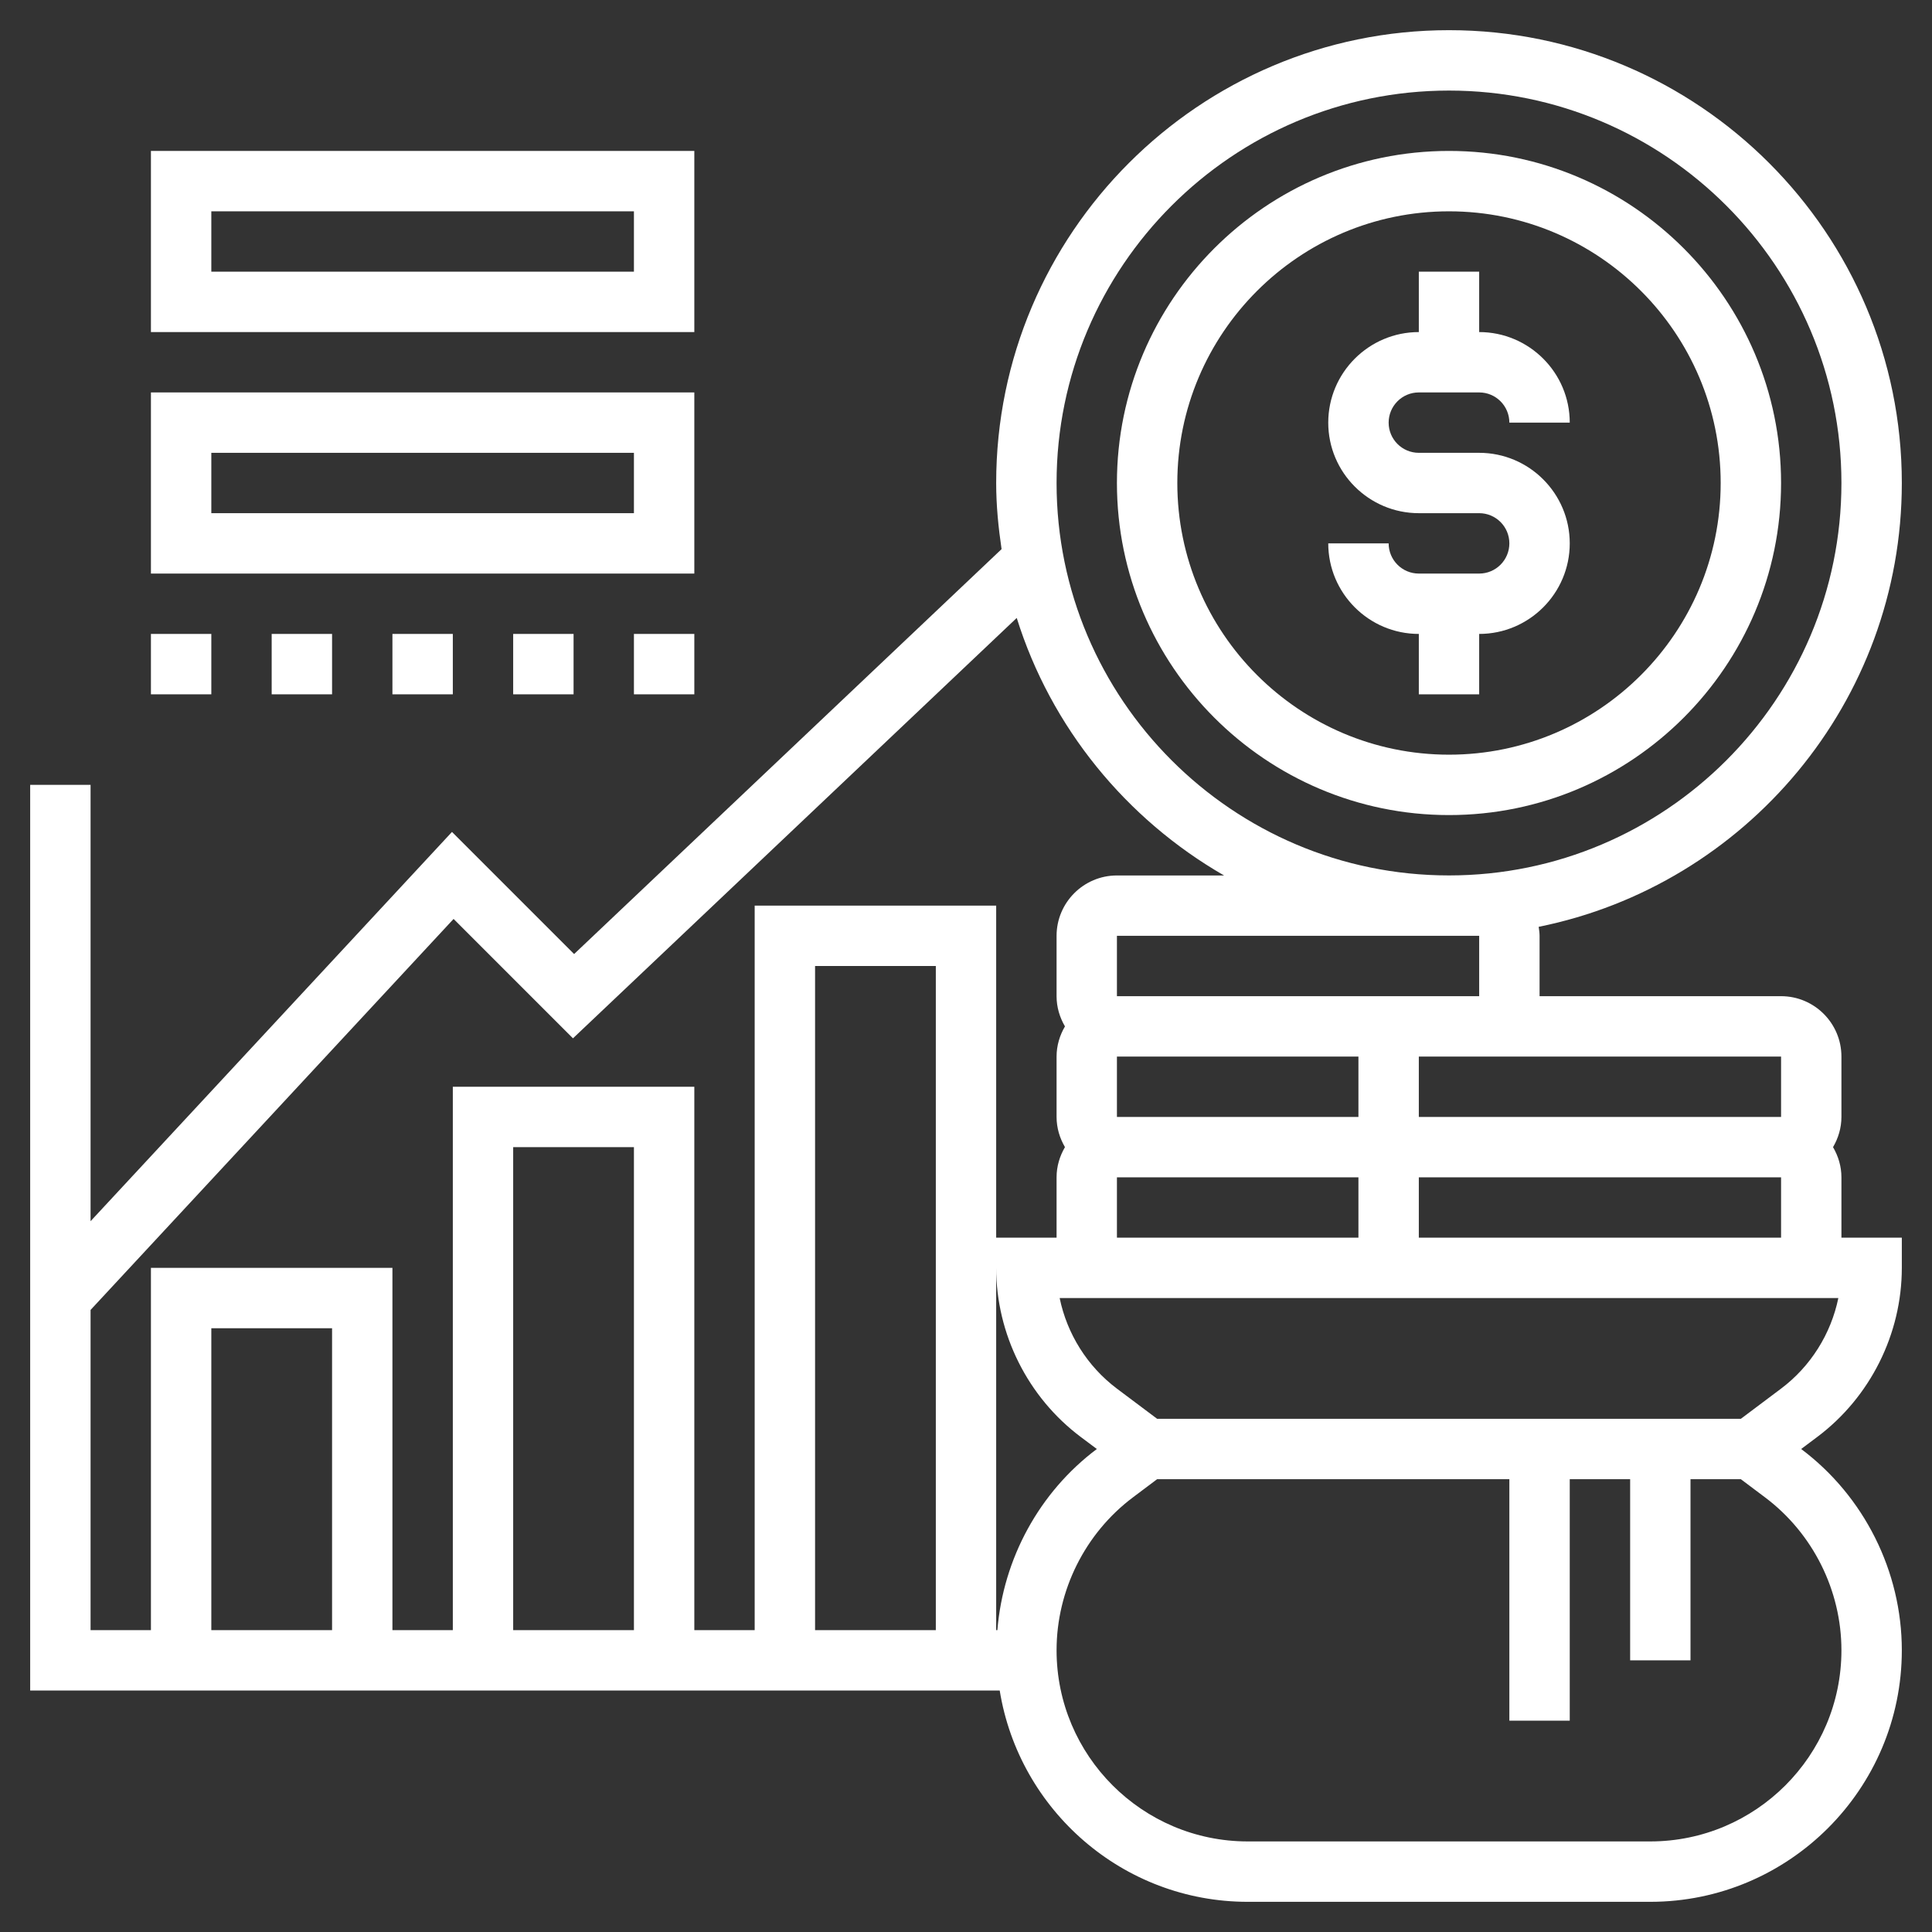 <svg width="58" height="58" viewBox="0 0 58 58" fill="none" xmlns="http://www.w3.org/2000/svg">
<rect x="0" y="0" width="58" height="58" fill="#333333" stroke="none"/>
<g clip-path="url(#clip0_825_2430)">
<path d="M43.5 24.469C48.996 24.469 53.469 19.996 53.469 14.5C53.469 9.004 48.996 4.531 43.5 4.531C38.004 4.531 33.531 9.004 33.531 14.5C33.531 19.996 38.004 24.469 43.5 24.469ZM43.5 6.344C47.998 6.344 51.656 10.003 51.656 14.5C51.656 18.997 47.998 22.656 43.5 22.656C39.002 22.656 35.344 18.997 35.344 14.5C35.344 10.003 39.002 6.344 43.5 6.344Z" fill="white"/>
<path d="M44.406 17.219H42.594C42.093 17.219 41.688 16.812 41.688 16.312H39.875C39.875 17.811 41.095 19.031 42.594 19.031V20.844H44.406V19.031C45.905 19.031 47.125 17.811 47.125 16.312C47.125 14.814 45.905 13.594 44.406 13.594H42.594C42.093 13.594 41.688 13.187 41.688 12.688C41.688 12.188 42.093 11.781 42.594 11.781H44.406C44.907 11.781 45.312 12.188 45.312 12.688H47.125C47.125 11.189 45.905 9.969 44.406 9.969V8.156H42.594V9.969C41.095 9.969 39.875 11.189 39.875 12.688C39.875 14.186 41.095 15.406 42.594 15.406H44.406C44.907 15.406 45.312 15.813 45.312 16.312C45.312 16.812 44.907 17.219 44.406 17.219Z" fill="white"/>
<path d="M55.281 35.344C55.281 35.012 55.185 34.705 55.029 34.438C55.185 34.17 55.281 33.863 55.281 33.531V31.719C55.281 30.719 54.468 29.906 53.469 29.906H46.219V28.094C46.219 28.001 46.205 27.913 46.192 27.824C52.402 26.571 57.094 21.074 57.094 14.5C57.094 7.004 50.996 0.906 43.5 0.906C36.004 0.906 29.906 7.004 29.906 14.5C29.906 15.176 29.972 15.835 30.068 16.485L17.235 28.641L13.569 24.975L2.719 36.661V23.562H0.906V50.75H30.012C30.593 54.341 33.706 57.094 37.458 57.094H49.542C53.706 57.094 57.094 53.706 57.094 49.542C57.094 47.178 55.965 44.918 54.072 43.5L54.555 43.138C56.145 41.946 57.094 40.048 57.094 38.062V37.156H55.281V35.344ZM53.469 31.719V33.531H42.594V31.719H44.406H53.469ZM33.531 33.531V31.719H40.781V33.531H33.531ZM40.781 35.344V37.156H33.531V35.344H40.781ZM33.531 29.906V28.094H44.406V29.906H42.594H33.531ZM42.594 35.344H53.469V37.156H42.594V35.344ZM43.5 2.719C49.996 2.719 55.281 8.004 55.281 14.5C55.281 20.996 49.996 26.281 43.5 26.281C37.004 26.281 31.719 20.996 31.719 14.5C31.719 8.004 37.004 2.719 43.5 2.719ZM9.969 48.938H6.344V39.875H9.969V48.938ZM19.031 48.938H15.406V34.438H19.031V48.938ZM22.656 48.938H20.844V32.625H13.594V48.938H11.781V38.062H4.531V48.938H2.719V39.325L13.617 27.587L17.201 31.171L30.523 18.551C31.552 21.842 33.809 24.591 36.747 26.282H33.531C32.532 26.282 31.719 27.095 31.719 28.095V29.907C31.719 30.239 31.815 30.546 31.971 30.813C31.815 31.08 31.719 31.387 31.719 31.719V33.531C31.719 33.863 31.815 34.17 31.971 34.438C31.815 34.705 31.719 35.012 31.719 35.344V37.156H29.906V27.188H22.656V48.938ZM28.094 48.938H24.469V29H28.094V48.938ZM29.942 48.938H29.906V38.062C29.906 40.048 30.855 41.946 32.444 43.138L32.928 43.5C31.198 44.797 30.116 46.797 29.942 48.938ZM55.281 49.542C55.281 52.707 52.707 55.281 49.542 55.281H37.458C34.293 55.281 31.719 52.707 31.719 49.542C31.719 47.745 32.577 46.028 34.014 44.95L34.738 44.406H45.312V51.656H47.125V44.406H48.938V49.844H50.75V44.406H52.261L52.985 44.95C54.423 46.028 55.281 47.745 55.281 49.542ZM53.468 41.688L52.261 42.594H34.739L33.531 41.688C32.642 41.02 32.033 40.044 31.812 38.969H33.531H42.594H53.469H55.188C54.967 40.044 54.358 41.02 53.468 41.688Z" fill="white"/>
<path d="M20.844 4.531H4.531V9.969H20.844V4.531ZM19.031 8.156H6.344V6.344H19.031V8.156Z" fill="white"/>
<path d="M20.844 11.781H4.531V17.219H20.844V11.781ZM19.031 15.406H6.344V13.594H19.031V15.406Z" fill="white"/>
<path d="M11.781 19.031H13.594V20.844H11.781V19.031Z" fill="white"/>
<path d="M8.156 19.031H9.969V20.844H8.156V19.031Z" fill="white"/>
<path d="M4.531 19.031H6.344V20.844H4.531V19.031Z" fill="white"/>
<path d="M19.031 19.031H20.844V20.844H19.031V19.031Z" fill="white"/>
<path d="M15.406 19.031H17.219V20.844H15.406V19.031Z" fill="white"/>
</g>
<defs>
<clipPath id="clip0_825_2430">
<rect width="58" height="58" fill="white"/>
</clipPath>
</defs>
</svg>
